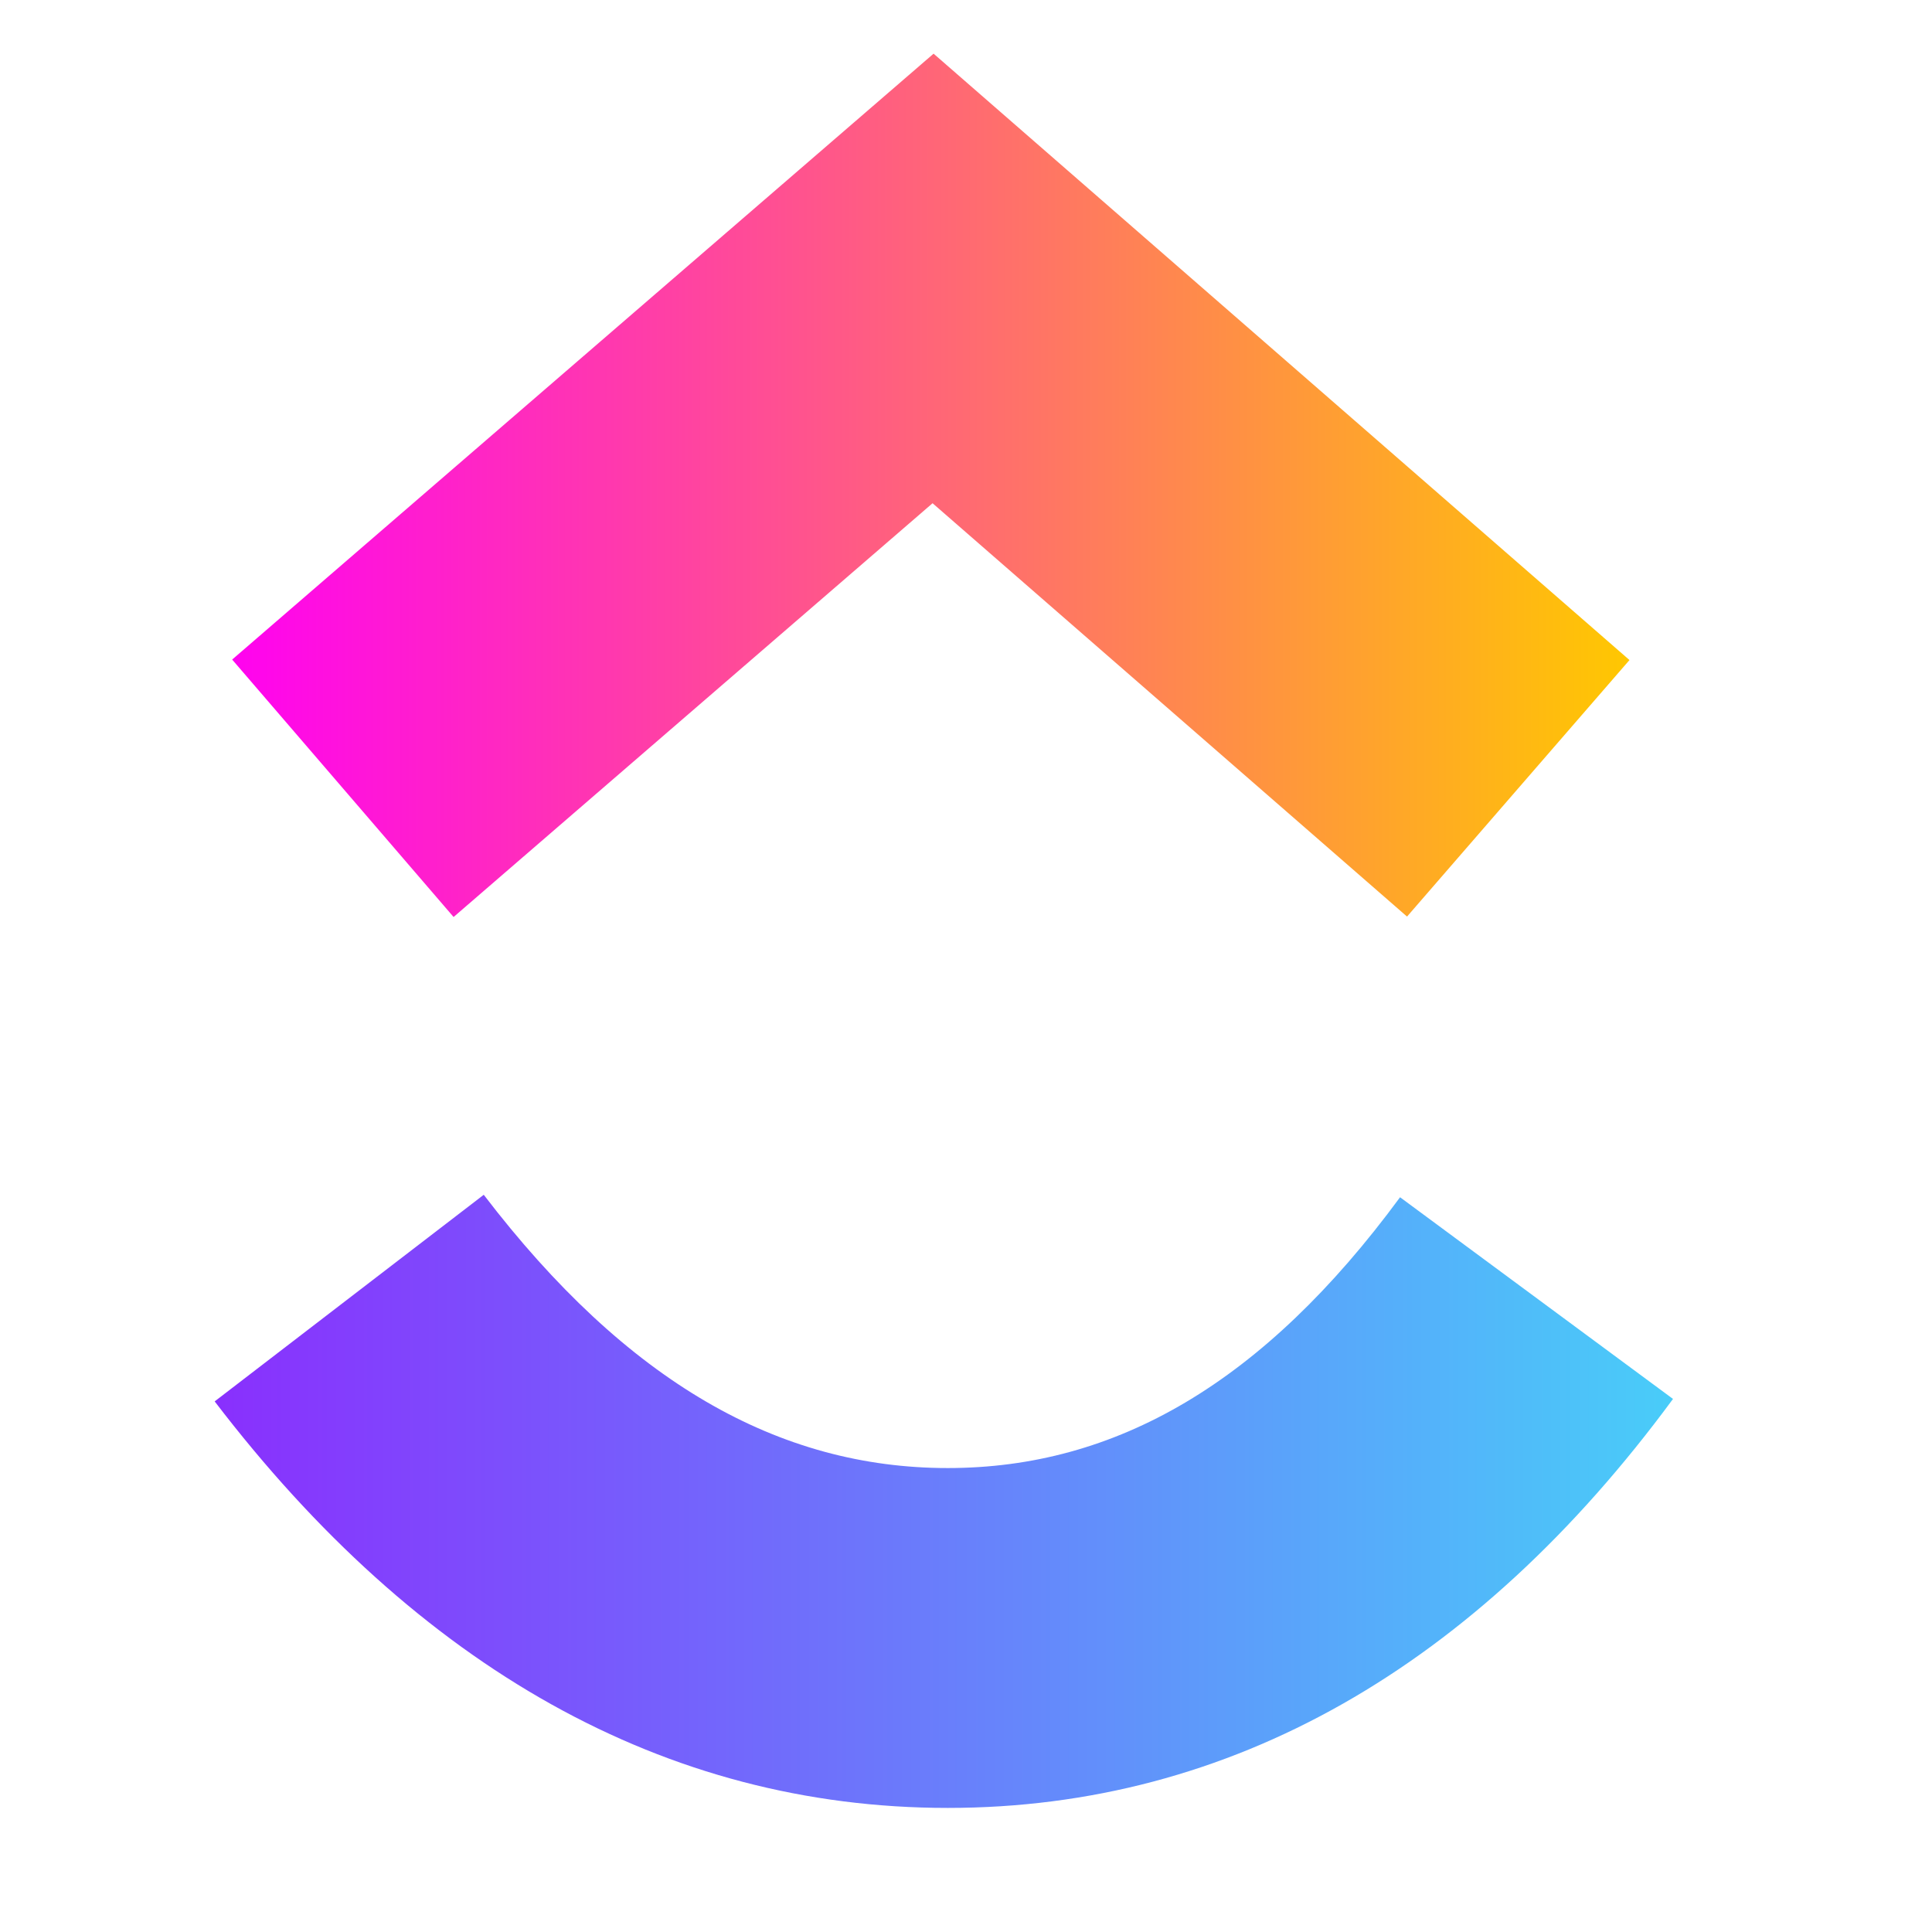 <?xml version="1.0" encoding="UTF-8"?>
<svg width="36" height="36" viewBox="0 0 36 36" xmlns="http://www.w3.org/2000/svg" focusable="false" role="presentation">
    <defs>
        <linearGradient x1="0%" y1="68.01%" x2="100%" y2="68.01%" id="a">
            <stop stop-color="#8930FD" offset="0%"/>
            <stop stop-color="#49CCF9" offset="100%"/>
        </linearGradient>
        <linearGradient x1="0%" y1="68.01%" x2="100%" y2="68.01%" id="b">
            <stop stop-color="#FF02F0" offset="0%"/>
            <stop stop-color="#FFC800" offset="100%"/>
        </linearGradient>
    </defs>
    <g transform="translate(4 1)">
        <path fill="url(#a)" d="m0 25.113 5.014-3.85c2.665 3.485 5.495 5.092 8.646 5.092 3.133 0 5.884-1.588 8.428-5.046l5.086 3.758c-3.67 4.986-8.232 7.621-13.514 7.621-5.265 0-9.871-2.618-13.66-7.575Z"/>
        <path fill="url(#b)" d="m13.377 8.377-8.925 7.71L.326 11.29 13.396 0l12.967 11.299-4.145 4.78z"/>
    </g>
</svg>
